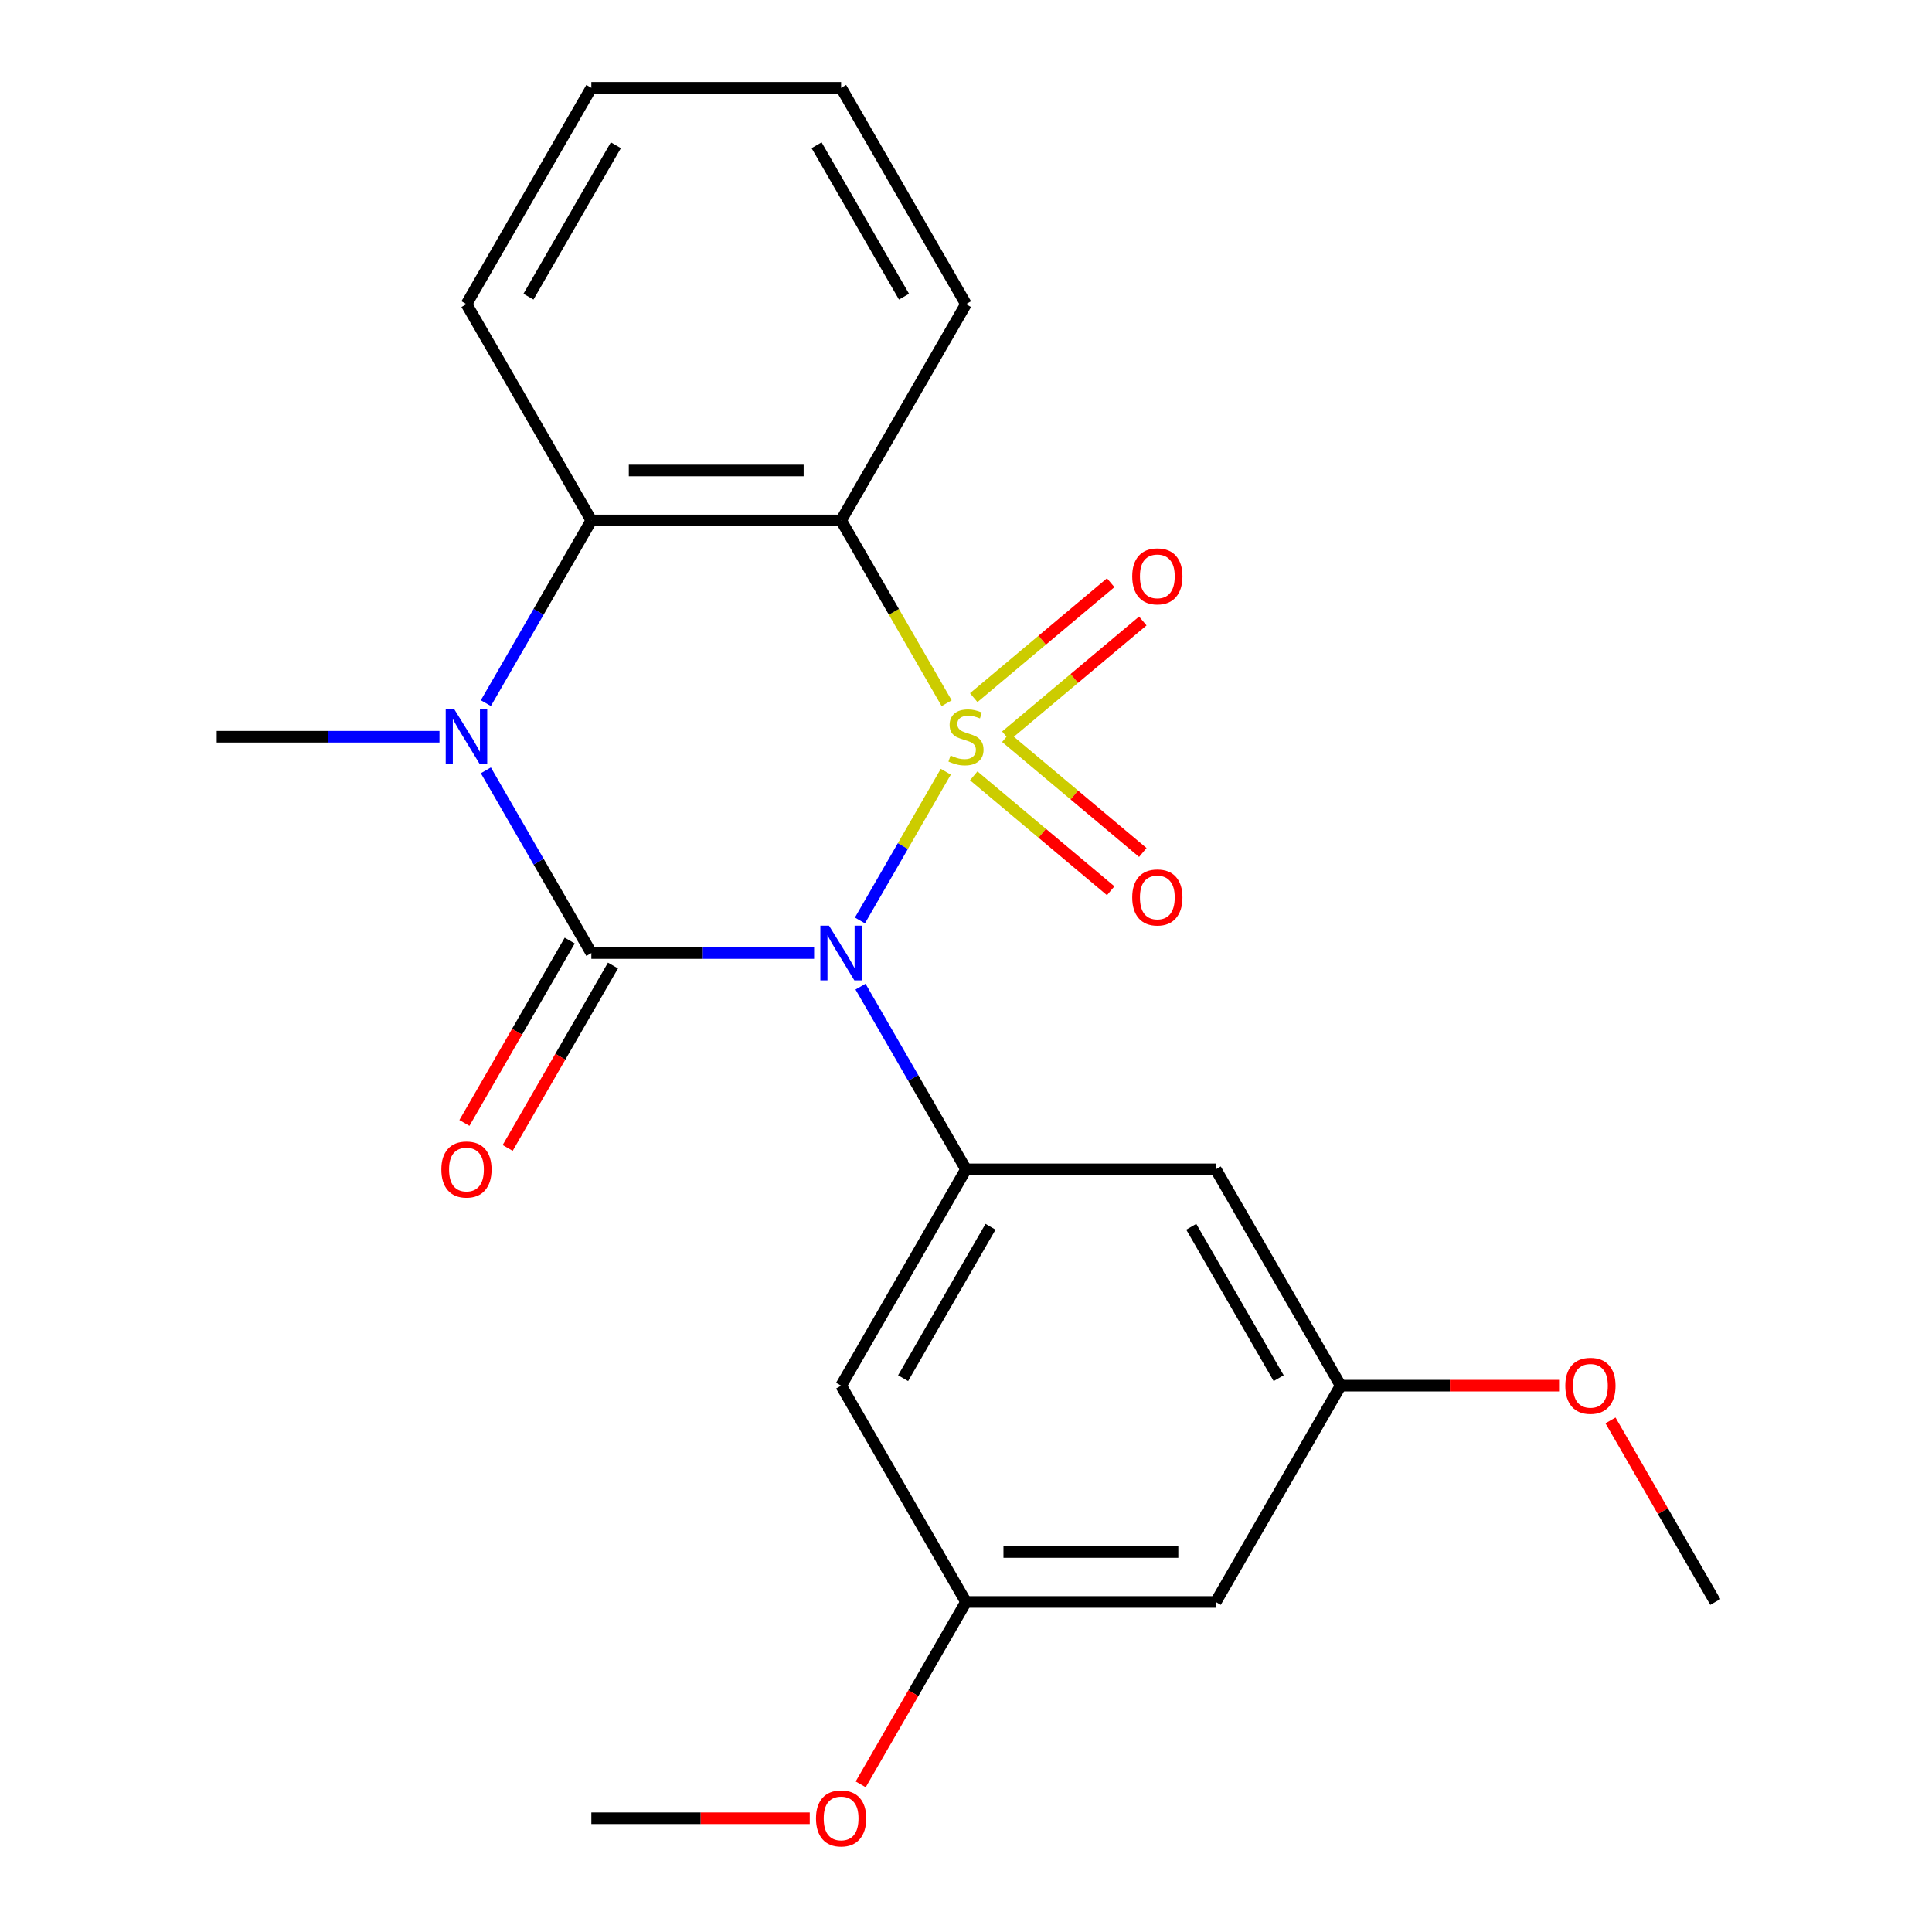 <?xml version='1.0' encoding='iso-8859-1'?>
<svg version='1.1' baseProfile='full'
              xmlns='http://www.w3.org/2000/svg'
                      xmlns:rdkit='http://www.rdkit.org/xml'
                      xmlns:xlink='http://www.w3.org/1999/xlink'
                  xml:space='preserve'
width='1000px' height='1000px' viewBox='0 0 1000 1000'>
<!-- END OF HEADER -->
<rect style='opacity:1.0;fill:#FFFFFF;stroke:none' width='1000' height='1000' x='0' y='0'> </rect>
<path class='bond-0' d='M 489.543,399.445 L 467.321,437.934' style='fill:none;fill-rule:evenodd;stroke:#CCCC00;stroke-width:6px;stroke-linecap:butt;stroke-linejoin:miter;stroke-opacity:1' />
<path class='bond-0' d='M 467.321,437.934 L 445.1,476.423' style='fill:none;fill-rule:evenodd;stroke:#0000FF;stroke-width:6px;stroke-linecap:butt;stroke-linejoin:miter;stroke-opacity:1' />
<path class='bond-2' d='M 489.982,363.981 L 462.671,316.677' style='fill:none;fill-rule:evenodd;stroke:#CCCC00;stroke-width:6px;stroke-linecap:butt;stroke-linejoin:miter;stroke-opacity:1' />
<path class='bond-2' d='M 462.671,316.677 L 435.36,269.373' style='fill:none;fill-rule:evenodd;stroke:#000000;stroke-width:6px;stroke-linecap:butt;stroke-linejoin:miter;stroke-opacity:1' />
<path class='bond-6' d='M 520.622,380.905 L 556.068,351.163' style='fill:none;fill-rule:evenodd;stroke:#CCCC00;stroke-width:6px;stroke-linecap:butt;stroke-linejoin:miter;stroke-opacity:1' />
<path class='bond-6' d='M 556.068,351.163 L 591.514,321.42' style='fill:none;fill-rule:evenodd;stroke:#FF0000;stroke-width:6px;stroke-linecap:butt;stroke-linejoin:miter;stroke-opacity:1' />
<path class='bond-6' d='M 504.002,361.099 L 539.448,331.356' style='fill:none;fill-rule:evenodd;stroke:#CCCC00;stroke-width:6px;stroke-linecap:butt;stroke-linejoin:miter;stroke-opacity:1' />
<path class='bond-6' d='M 539.448,331.356 L 574.894,301.613' style='fill:none;fill-rule:evenodd;stroke:#FF0000;stroke-width:6px;stroke-linecap:butt;stroke-linejoin:miter;stroke-opacity:1' />
<path class='bond-7' d='M 504.002,401.567 L 539.448,431.31' style='fill:none;fill-rule:evenodd;stroke:#CCCC00;stroke-width:6px;stroke-linecap:butt;stroke-linejoin:miter;stroke-opacity:1' />
<path class='bond-7' d='M 539.448,431.31 L 574.894,461.053' style='fill:none;fill-rule:evenodd;stroke:#FF0000;stroke-width:6px;stroke-linecap:butt;stroke-linejoin:miter;stroke-opacity:1' />
<path class='bond-7' d='M 520.622,381.76 L 556.068,411.503' style='fill:none;fill-rule:evenodd;stroke:#CCCC00;stroke-width:6px;stroke-linecap:butt;stroke-linejoin:miter;stroke-opacity:1' />
<path class='bond-7' d='M 556.068,411.503 L 591.514,441.246' style='fill:none;fill-rule:evenodd;stroke:#FF0000;stroke-width:6px;stroke-linecap:butt;stroke-linejoin:miter;stroke-opacity:1' />
<path class='bond-1' d='M 421.388,493.292 L 363.734,493.292' style='fill:none;fill-rule:evenodd;stroke:#0000FF;stroke-width:6px;stroke-linecap:butt;stroke-linejoin:miter;stroke-opacity:1' />
<path class='bond-1' d='M 363.734,493.292 L 306.081,493.292' style='fill:none;fill-rule:evenodd;stroke:#000000;stroke-width:6px;stroke-linecap:butt;stroke-linejoin:miter;stroke-opacity:1' />
<path class='bond-4' d='M 445.401,510.684 L 472.701,557.968' style='fill:none;fill-rule:evenodd;stroke:#0000FF;stroke-width:6px;stroke-linecap:butt;stroke-linejoin:miter;stroke-opacity:1' />
<path class='bond-4' d='M 472.701,557.968 L 500,605.252' style='fill:none;fill-rule:evenodd;stroke:#000000;stroke-width:6px;stroke-linecap:butt;stroke-linejoin:miter;stroke-opacity:1' />
<path class='bond-10' d='M 294.885,486.828 L 267.632,534.032' style='fill:none;fill-rule:evenodd;stroke:#000000;stroke-width:6px;stroke-linecap:butt;stroke-linejoin:miter;stroke-opacity:1' />
<path class='bond-10' d='M 267.632,534.032 L 240.378,581.236' style='fill:none;fill-rule:evenodd;stroke:#FF0000;stroke-width:6px;stroke-linecap:butt;stroke-linejoin:miter;stroke-opacity:1' />
<path class='bond-10' d='M 317.276,499.756 L 290.023,546.96' style='fill:none;fill-rule:evenodd;stroke:#000000;stroke-width:6px;stroke-linecap:butt;stroke-linejoin:miter;stroke-opacity:1' />
<path class='bond-10' d='M 290.023,546.96 L 262.77,594.164' style='fill:none;fill-rule:evenodd;stroke:#FF0000;stroke-width:6px;stroke-linecap:butt;stroke-linejoin:miter;stroke-opacity:1' />
<path class='bond-23' d='M 306.081,493.292 L 278.781,446.009' style='fill:none;fill-rule:evenodd;stroke:#000000;stroke-width:6px;stroke-linecap:butt;stroke-linejoin:miter;stroke-opacity:1' />
<path class='bond-23' d='M 278.781,446.009 L 251.482,398.725' style='fill:none;fill-rule:evenodd;stroke:#0000FF;stroke-width:6px;stroke-linecap:butt;stroke-linejoin:miter;stroke-opacity:1' />
<path class='bond-5' d='M 435.36,269.373 L 306.081,269.373' style='fill:none;fill-rule:evenodd;stroke:#000000;stroke-width:6px;stroke-linecap:butt;stroke-linejoin:miter;stroke-opacity:1' />
<path class='bond-5' d='M 415.968,243.518 L 325.472,243.518' style='fill:none;fill-rule:evenodd;stroke:#000000;stroke-width:6px;stroke-linecap:butt;stroke-linejoin:miter;stroke-opacity:1' />
<path class='bond-15' d='M 435.36,269.373 L 500,157.414' style='fill:none;fill-rule:evenodd;stroke:#000000;stroke-width:6px;stroke-linecap:butt;stroke-linejoin:miter;stroke-opacity:1' />
<path class='bond-3' d='M 251.482,363.941 L 278.781,316.657' style='fill:none;fill-rule:evenodd;stroke:#0000FF;stroke-width:6px;stroke-linecap:butt;stroke-linejoin:miter;stroke-opacity:1' />
<path class='bond-3' d='M 278.781,316.657 L 306.081,269.373' style='fill:none;fill-rule:evenodd;stroke:#000000;stroke-width:6px;stroke-linecap:butt;stroke-linejoin:miter;stroke-opacity:1' />
<path class='bond-14' d='M 227.469,381.333 L 169.815,381.333' style='fill:none;fill-rule:evenodd;stroke:#0000FF;stroke-width:6px;stroke-linecap:butt;stroke-linejoin:miter;stroke-opacity:1' />
<path class='bond-14' d='M 169.815,381.333 L 112.161,381.333' style='fill:none;fill-rule:evenodd;stroke:#000000;stroke-width:6px;stroke-linecap:butt;stroke-linejoin:miter;stroke-opacity:1' />
<path class='bond-8' d='M 500,605.252 L 435.36,717.211' style='fill:none;fill-rule:evenodd;stroke:#000000;stroke-width:6px;stroke-linecap:butt;stroke-linejoin:miter;stroke-opacity:1' />
<path class='bond-8' d='M 512.696,634.974 L 467.448,713.345' style='fill:none;fill-rule:evenodd;stroke:#000000;stroke-width:6px;stroke-linecap:butt;stroke-linejoin:miter;stroke-opacity:1' />
<path class='bond-9' d='M 500,605.252 L 629.28,605.252' style='fill:none;fill-rule:evenodd;stroke:#000000;stroke-width:6px;stroke-linecap:butt;stroke-linejoin:miter;stroke-opacity:1' />
<path class='bond-16' d='M 306.081,269.373 L 241.441,157.414' style='fill:none;fill-rule:evenodd;stroke:#000000;stroke-width:6px;stroke-linecap:butt;stroke-linejoin:miter;stroke-opacity:1' />
<path class='bond-11' d='M 435.36,717.211 L 500,829.171' style='fill:none;fill-rule:evenodd;stroke:#000000;stroke-width:6px;stroke-linecap:butt;stroke-linejoin:miter;stroke-opacity:1' />
<path class='bond-12' d='M 629.28,605.252 L 693.919,717.211' style='fill:none;fill-rule:evenodd;stroke:#000000;stroke-width:6px;stroke-linecap:butt;stroke-linejoin:miter;stroke-opacity:1' />
<path class='bond-12' d='M 616.584,634.974 L 661.832,713.345' style='fill:none;fill-rule:evenodd;stroke:#000000;stroke-width:6px;stroke-linecap:butt;stroke-linejoin:miter;stroke-opacity:1' />
<path class='bond-17' d='M 500,829.171 L 472.747,876.374' style='fill:none;fill-rule:evenodd;stroke:#000000;stroke-width:6px;stroke-linecap:butt;stroke-linejoin:miter;stroke-opacity:1' />
<path class='bond-17' d='M 472.747,876.374 L 445.494,923.578' style='fill:none;fill-rule:evenodd;stroke:#FF0000;stroke-width:6px;stroke-linecap:butt;stroke-linejoin:miter;stroke-opacity:1' />
<path class='bond-25' d='M 500,829.171 L 629.28,829.171' style='fill:none;fill-rule:evenodd;stroke:#000000;stroke-width:6px;stroke-linecap:butt;stroke-linejoin:miter;stroke-opacity:1' />
<path class='bond-25' d='M 519.392,803.315 L 609.888,803.315' style='fill:none;fill-rule:evenodd;stroke:#000000;stroke-width:6px;stroke-linecap:butt;stroke-linejoin:miter;stroke-opacity:1' />
<path class='bond-13' d='M 693.919,717.211 L 629.28,829.171' style='fill:none;fill-rule:evenodd;stroke:#000000;stroke-width:6px;stroke-linecap:butt;stroke-linejoin:miter;stroke-opacity:1' />
<path class='bond-18' d='M 693.919,717.211 L 750.443,717.211' style='fill:none;fill-rule:evenodd;stroke:#000000;stroke-width:6px;stroke-linecap:butt;stroke-linejoin:miter;stroke-opacity:1' />
<path class='bond-18' d='M 750.443,717.211 L 806.967,717.211' style='fill:none;fill-rule:evenodd;stroke:#FF0000;stroke-width:6px;stroke-linecap:butt;stroke-linejoin:miter;stroke-opacity:1' />
<path class='bond-21' d='M 500,157.414 L 435.36,45.455' style='fill:none;fill-rule:evenodd;stroke:#000000;stroke-width:6px;stroke-linecap:butt;stroke-linejoin:miter;stroke-opacity:1' />
<path class='bond-21' d='M 467.912,153.548 L 422.664,75.176' style='fill:none;fill-rule:evenodd;stroke:#000000;stroke-width:6px;stroke-linecap:butt;stroke-linejoin:miter;stroke-opacity:1' />
<path class='bond-24' d='M 241.441,157.414 L 306.081,45.455' style='fill:none;fill-rule:evenodd;stroke:#000000;stroke-width:6px;stroke-linecap:butt;stroke-linejoin:miter;stroke-opacity:1' />
<path class='bond-24' d='M 273.529,153.548 L 318.776,75.176' style='fill:none;fill-rule:evenodd;stroke:#000000;stroke-width:6px;stroke-linecap:butt;stroke-linejoin:miter;stroke-opacity:1' />
<path class='bond-19' d='M 419.128,941.13 L 362.604,941.13' style='fill:none;fill-rule:evenodd;stroke:#FF0000;stroke-width:6px;stroke-linecap:butt;stroke-linejoin:miter;stroke-opacity:1' />
<path class='bond-19' d='M 362.604,941.13 L 306.081,941.13' style='fill:none;fill-rule:evenodd;stroke:#000000;stroke-width:6px;stroke-linecap:butt;stroke-linejoin:miter;stroke-opacity:1' />
<path class='bond-20' d='M 833.587,735.203 L 860.713,782.187' style='fill:none;fill-rule:evenodd;stroke:#FF0000;stroke-width:6px;stroke-linecap:butt;stroke-linejoin:miter;stroke-opacity:1' />
<path class='bond-20' d='M 860.713,782.187 L 887.839,829.171' style='fill:none;fill-rule:evenodd;stroke:#000000;stroke-width:6px;stroke-linecap:butt;stroke-linejoin:miter;stroke-opacity:1' />
<path class='bond-22' d='M 435.36,45.455 L 306.081,45.455' style='fill:none;fill-rule:evenodd;stroke:#000000;stroke-width:6px;stroke-linecap:butt;stroke-linejoin:miter;stroke-opacity:1' />
<path  class='atom-0' d='M 492 391.053
Q 492.32 391.173, 493.64 391.733
Q 494.96 392.293, 496.4 392.653
Q 497.88 392.973, 499.32 392.973
Q 502 392.973, 503.56 391.693
Q 505.12 390.373, 505.12 388.093
Q 505.12 386.533, 504.32 385.573
Q 503.56 384.613, 502.36 384.093
Q 501.16 383.573, 499.16 382.973
Q 496.64 382.213, 495.12 381.493
Q 493.64 380.773, 492.56 379.253
Q 491.52 377.733, 491.52 375.173
Q 491.52 371.613, 493.92 369.413
Q 496.36 367.213, 501.16 367.213
Q 504.44 367.213, 508.16 368.773
L 507.24 371.853
Q 503.84 370.453, 501.28 370.453
Q 498.52 370.453, 497 371.613
Q 495.48 372.733, 495.52 374.693
Q 495.52 376.213, 496.28 377.133
Q 497.08 378.053, 498.2 378.573
Q 499.36 379.093, 501.28 379.693
Q 503.84 380.493, 505.36 381.293
Q 506.88 382.093, 507.96 383.733
Q 509.08 385.333, 509.08 388.093
Q 509.08 392.013, 506.44 394.133
Q 503.84 396.213, 499.48 396.213
Q 496.96 396.213, 495.04 395.653
Q 493.16 395.133, 490.92 394.213
L 492 391.053
' fill='#CCCC00'/>
<path  class='atom-1' d='M 429.1 479.132
L 438.38 494.132
Q 439.3 495.612, 440.78 498.292
Q 442.26 500.972, 442.34 501.132
L 442.34 479.132
L 446.1 479.132
L 446.1 507.452
L 442.22 507.452
L 432.26 491.052
Q 431.1 489.132, 429.86 486.932
Q 428.66 484.732, 428.3 484.052
L 428.3 507.452
L 424.62 507.452
L 424.62 479.132
L 429.1 479.132
' fill='#0000FF'/>
<path  class='atom-4' d='M 235.181 367.173
L 244.461 382.173
Q 245.381 383.653, 246.861 386.333
Q 248.341 389.013, 248.421 389.173
L 248.421 367.173
L 252.181 367.173
L 252.181 395.493
L 248.301 395.493
L 238.341 379.093
Q 237.181 377.173, 235.941 374.973
Q 234.741 372.773, 234.381 372.093
L 234.381 395.493
L 230.701 395.493
L 230.701 367.173
L 235.181 367.173
' fill='#0000FF'/>
<path  class='atom-7' d='M 586.034 298.314
Q 586.034 291.514, 589.394 287.714
Q 592.754 283.914, 599.034 283.914
Q 605.314 283.914, 608.674 287.714
Q 612.034 291.514, 612.034 298.314
Q 612.034 305.194, 608.634 309.114
Q 605.234 312.994, 599.034 312.994
Q 592.794 312.994, 589.394 309.114
Q 586.034 305.234, 586.034 298.314
M 599.034 309.794
Q 603.354 309.794, 605.674 306.914
Q 608.034 303.994, 608.034 298.314
Q 608.034 292.754, 605.674 289.954
Q 603.354 287.114, 599.034 287.114
Q 594.714 287.114, 592.354 289.914
Q 590.034 292.714, 590.034 298.314
Q 590.034 304.034, 592.354 306.914
Q 594.714 309.794, 599.034 309.794
' fill='#FF0000'/>
<path  class='atom-8' d='M 586.034 464.512
Q 586.034 457.712, 589.394 453.912
Q 592.754 450.112, 599.034 450.112
Q 605.314 450.112, 608.674 453.912
Q 612.034 457.712, 612.034 464.512
Q 612.034 471.392, 608.634 475.312
Q 605.234 479.192, 599.034 479.192
Q 592.794 479.192, 589.394 475.312
Q 586.034 471.432, 586.034 464.512
M 599.034 475.992
Q 603.354 475.992, 605.674 473.112
Q 608.034 470.192, 608.034 464.512
Q 608.034 458.952, 605.674 456.152
Q 603.354 453.312, 599.034 453.312
Q 594.714 453.312, 592.354 456.112
Q 590.034 458.912, 590.034 464.512
Q 590.034 470.232, 592.354 473.112
Q 594.714 475.992, 599.034 475.992
' fill='#FF0000'/>
<path  class='atom-11' d='M 228.441 605.332
Q 228.441 598.532, 231.801 594.732
Q 235.161 590.932, 241.441 590.932
Q 247.721 590.932, 251.081 594.732
Q 254.441 598.532, 254.441 605.332
Q 254.441 612.212, 251.041 616.132
Q 247.641 620.012, 241.441 620.012
Q 235.201 620.012, 231.801 616.132
Q 228.441 612.252, 228.441 605.332
M 241.441 616.812
Q 245.761 616.812, 248.081 613.932
Q 250.441 611.012, 250.441 605.332
Q 250.441 599.772, 248.081 596.972
Q 245.761 594.132, 241.441 594.132
Q 237.121 594.132, 234.761 596.932
Q 232.441 599.732, 232.441 605.332
Q 232.441 611.052, 234.761 613.932
Q 237.121 616.812, 241.441 616.812
' fill='#FF0000'/>
<path  class='atom-18' d='M 422.36 941.21
Q 422.36 934.41, 425.72 930.61
Q 429.08 926.81, 435.36 926.81
Q 441.64 926.81, 445 930.61
Q 448.36 934.41, 448.36 941.21
Q 448.36 948.09, 444.96 952.01
Q 441.56 955.89, 435.36 955.89
Q 429.12 955.89, 425.72 952.01
Q 422.36 948.13, 422.36 941.21
M 435.36 952.69
Q 439.68 952.69, 442 949.81
Q 444.36 946.89, 444.36 941.21
Q 444.36 935.65, 442 932.85
Q 439.68 930.01, 435.36 930.01
Q 431.04 930.01, 428.68 932.81
Q 426.36 935.61, 426.36 941.21
Q 426.36 946.93, 428.68 949.81
Q 431.04 952.69, 435.36 952.69
' fill='#FF0000'/>
<path  class='atom-19' d='M 810.199 717.291
Q 810.199 710.491, 813.559 706.691
Q 816.919 702.891, 823.199 702.891
Q 829.479 702.891, 832.839 706.691
Q 836.199 710.491, 836.199 717.291
Q 836.199 724.171, 832.799 728.091
Q 829.399 731.971, 823.199 731.971
Q 816.959 731.971, 813.559 728.091
Q 810.199 724.211, 810.199 717.291
M 823.199 728.771
Q 827.519 728.771, 829.839 725.891
Q 832.199 722.971, 832.199 717.291
Q 832.199 711.731, 829.839 708.931
Q 827.519 706.091, 823.199 706.091
Q 818.879 706.091, 816.519 708.891
Q 814.199 711.691, 814.199 717.291
Q 814.199 723.011, 816.519 725.891
Q 818.879 728.771, 823.199 728.771
' fill='#FF0000'/>
</svg>
